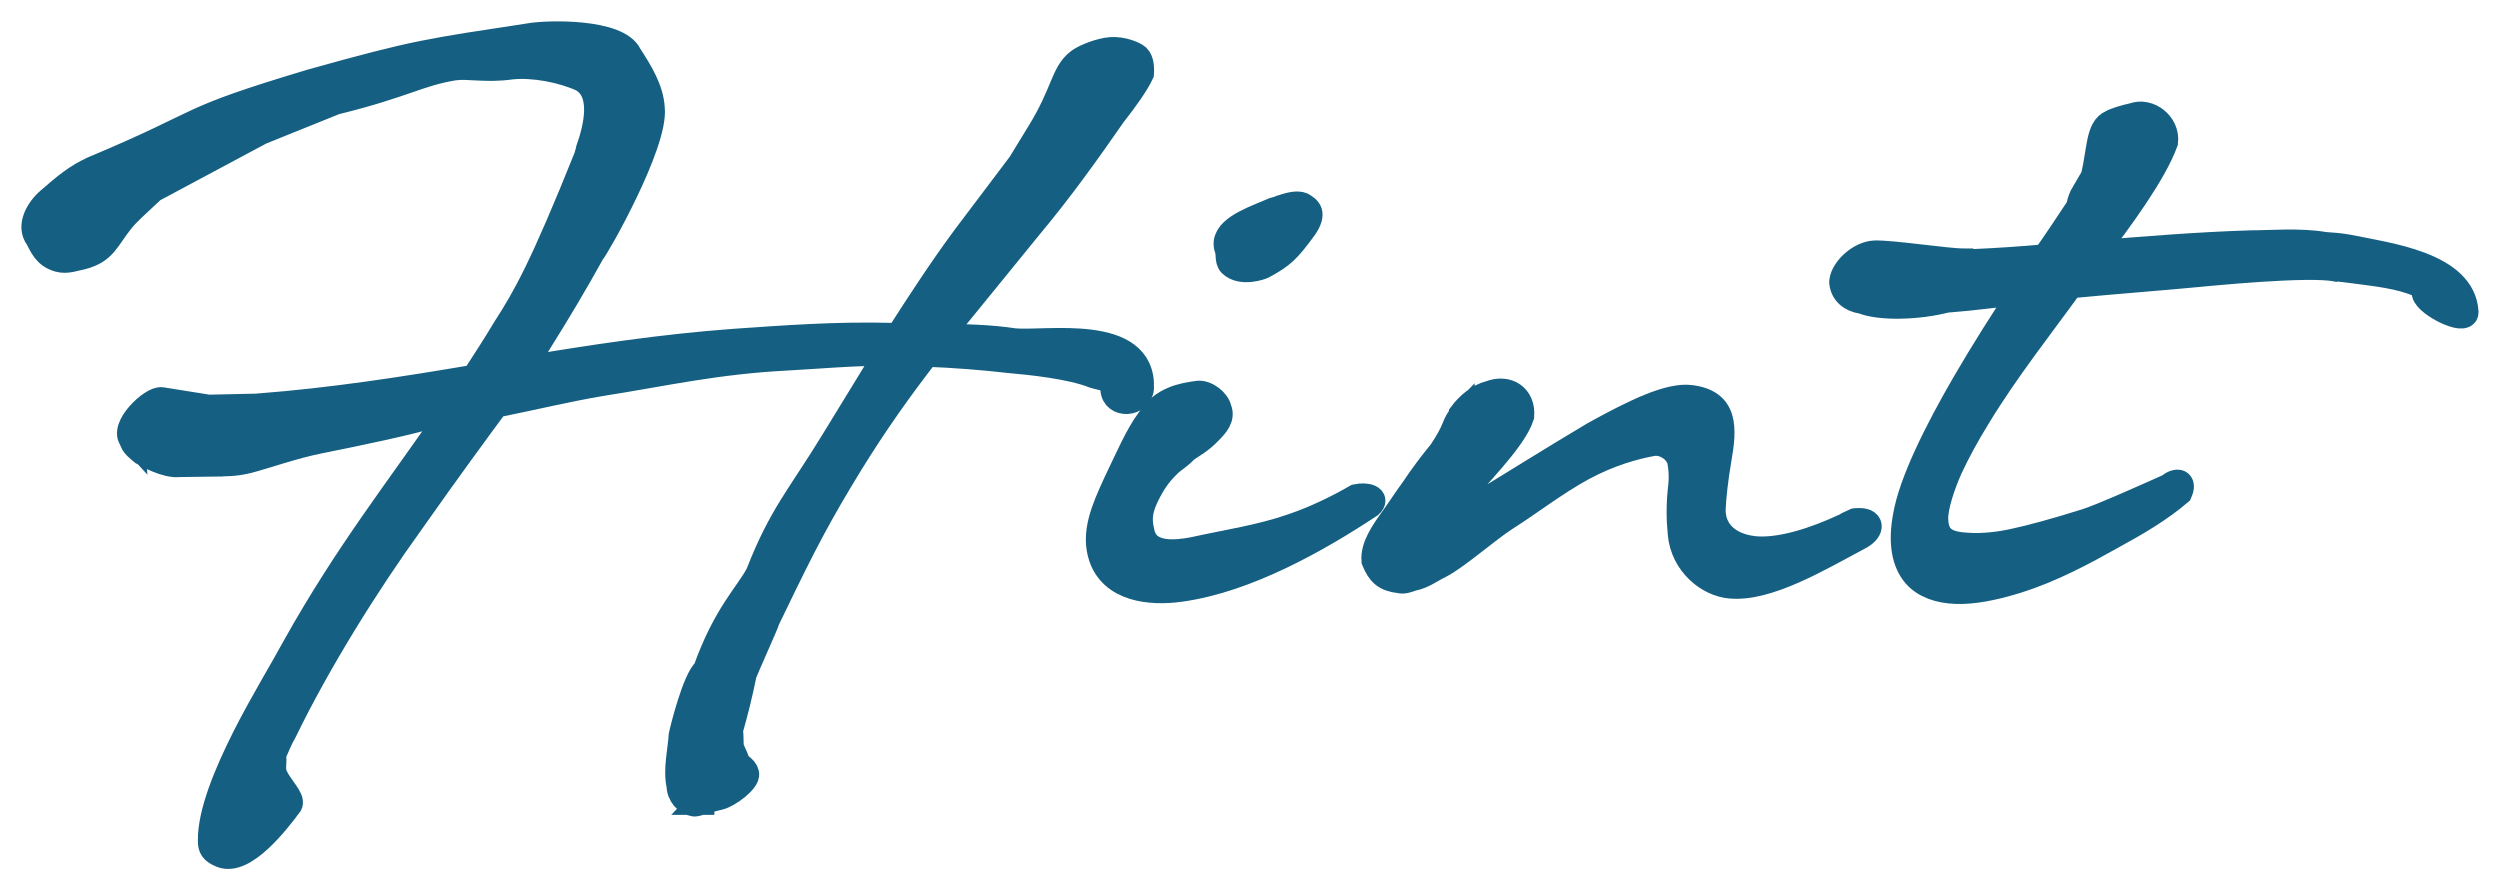<svg fill="none" height="26" viewBox="0 0 73 26" width="73" xmlns="http://www.w3.org/2000/svg"><g fill="#156082" stroke="#156082" stroke-width=".75"><path d="m57.361 7.633c.139 0 .215 0 .246.016.708-.031 1.401-.078 2.109-.141.292-.406.631-.922.985-1.454.031-.172.092-.328.139-.391l.292-.5c.185-.766.139-1.422.523-1.579.092-.063.416-.156.631-.203.462-.172 1.0.25.939.766-.339.922-1.293 2.219-2.078 3.251 1.524-.125 3.048-.25 4.572-.297.539 0 1.447-.078 2.155.047.231.016.462.031.708.078 1.139.234 3.34.5 3.417 1.891 0 .328-1.124-.219-1.201-.547-.015-.125 0-.188.015-.203-.031 0-.077-.016-.169-.063-.585-.25-1.247-.313-1.816-.391-.154-.016-.554-.078-.6-.063-.816-.172-3.833.141-3.879.141-1.308.125-2.601.219-3.894.344-.8 1.11-1.878 2.47-2.709 3.845-.308.5-.585 1-.816 1.5-.215.484-.431 1.125-.416 1.485.015.563.323.735.939.766.446.031.954-.031 1.37-.125.446-.094 1.201-.297 2.093-.578.477-.156 1.524-.625 2.401-1.016.277-.219.462-.141.323.172-.57.484-1.201.86-2.001 1.297-.785.438-1.724.954-2.786 1.282-.662.203-1.247.313-1.724.297-.523-.016-.939-.172-1.201-.469-.308-.359-.431-.922-.277-1.735.169-.969.877-2.407 1.709-3.845.554-.954 1.17-1.923 1.724-2.751h-.031.015c-.308.109-1.462.234-2.247.297-.77.203-1.893.25-2.447.031-.339-.047-.554-.25-.585-.531v-.047c.046-.359.523-.797.954-.813.523-.016 2.093.234 2.617.234z"/><path d="m42.684 12.103v-.016c.185-.25.493-.516.816-.594.523-.203.97.094.924.656-.231.719-1.416 1.844-1.893 2.47-.154.188-.215.344-.154.359.046 0 .123.078.385-.047.262-.125.631-.328.739-.391.493-.297 1.786-1.11 3.048-1.86 1.216-.672 2.201-1.141 2.817-1.063 1.016.125.985.86.816 1.813-.092.531-.154 1.094-.169 1.454 0 .813.723 1.157 1.431 1.157.893 0 1.986-.453 2.678-.797v-.016c.031-.016.077-.016.108-.016.431-.031.446.25.092.453-1.231.656-2.694 1.532-3.787 1.438-.646-.047-1.385-.641-1.462-1.516-.046-.484-.046-.891.015-1.407.031-.313 0-.547-.031-.719-.031-.141-.154-.297-.262-.375-.092-.062-.292-.188-.554-.141-.508.094-1.216.281-2.032.719-.8.438-1.585 1.047-2.232 1.454-.539.344-1.416 1.125-1.924 1.391-.292.141-.493.313-.816.375-.139.047-.246.094-.369.063-.416-.047-.585-.203-.739-.578-.031-.406.246-.813.585-1.282.169-.234.369-.547.523-.75.292-.438.6-.844.847-1.141.446-.672.339-.703.554-1.016.031-.031.031-.063.046-.078z"/><path d="m32.157 16.245c-.215-.672.062-1.344.431-2.141.339-.703.631-1.391.97-1.844.385-.61.97-.703 1.416-.766.246-.031.57.219.616.453.108.25-.092.469-.262.641-.277.297-.539.422-.708.547-.154.172-.339.281-.462.391-.277.266-.431.469-.616.813-.262.5-.308.781-.2 1.219.154.688.985.594 1.493.5.985-.219 1.97-.359 2.909-.688.646-.219 1.293-.531 1.863-.86.308-.063.616.031.4.234-1.508 1-3.602 2.188-5.541 2.454-.893.125-2.001 0-2.309-.953zm5.218-10.16c.339-.125.523-.141.646-.094.185.109.354.219.077.641-.492.672-.646.828-1.231 1.141-.031.016-.616.234-.924-.063-.108-.109-.046-.328-.108-.453-.169-.516.631-.813 1.231-1.063.231-.109.169-.047.308-.109z"/><path d="m3.86 12.838c-.323-.344.57-1.204.862-1.157l1.37.219 1.401-.031c2.247-.172 4.325-.5 6.357-.844.292-.453.6-.922.908-1.438.585-.907 1.077-1.766 2.386-5.033 0-.031.046-.156.046-.188.231-.656.477-1.688-.2-2.063-.585-.266-1.416-.422-2.047-.359-.77.109-1.262-.031-1.693.031-1.047.172-1.431.5-3.463 1l-2.17.875-3.156 1.688c-.446.422-.723.656-.924.907-.431.547-.493.875-1.124 1.047-.231.047-.462.141-.693.078-.4-.109-.493-.406-.616-.625-.262-.344.015-.828.323-1.094.523-.453.785-.672 1.278-.907 3.51-1.469 2.463-1.375 6.373-2.548 3.125-.875 3.433-.891 6.388-1.344.523-.094 2.586-.141 2.909.563.323.5.631 1.0.662 1.547.108 1.032-1.601 4.048-1.755 4.22-.492.891-1.016 1.766-1.555 2.626-.154.25-.323.5-.523.781 2.063-.344 4.095-.656 6.234-.813 1.385-.094 2.925-.219 4.664-.172.046 0 .077.016.123.016.631-.985 1.262-1.954 1.955-2.892l1.616-2.141.554-.907c.724-1.172.693-1.735 1.139-2.079.108-.094.477-.266.831-.328.339-.063.693.063.847.156.139.078.169.297.154.516-.139.297-.446.735-.816 1.204-.77 1.11-1.555 2.204-2.417 3.235l-2.647 3.251c.723 0 1.447.016 2.17.125.877.094 3.787-.453 3.71 1.375-.031.469-.785.531-.816.031.015-.344-.231-.297-.57-.406-.662-.266-1.878-.391-2.432-.438-.816-.094-1.632-.156-2.447-.188-.8 1.032-1.508 2.032-2.232 3.204-.908 1.485-1.339 2.298-2.293 4.283l-.123.25c-.046.172-.662 1.5-.693 1.641-.108.531-.246 1.094-.4 1.625.031.078.015.344.031.469.015.094.139.313.169.422.031.141.231.172.277.359.046.203-.523.625-.785.688-.477.109-.693.219-.754.188-.2-.031-.416-.25-.416-.531-.108-.453.046-1.079.062-1.454.046-.219.4-1.641.708-1.907.585-1.641 1.231-2.22 1.539-2.813.677-1.735 1.201-2.251 2.201-3.892l1.57-2.563c-1.031 0-2.063.094-2.925.141-2.094.109-3.479.438-5.449.75-.939.156-1.97.406-3.063.625-.554.75-1.339 1.813-2.494 3.454-1.262 1.751-2.694 4.033-3.694 6.096-.123.203-.215.453-.323.688.062.141-.046.391.062.61.154.328.508.656.431.813-.369.5-1.324 1.735-1.986 1.485-.277-.109-.323-.219-.323-.406-.015-.813.462-1.969 1.016-3.064.508-1 1.093-1.954 1.447-2.61 1.539-2.751 3.002-4.58 4.556-6.846-.154.031-.308.047-.462.062-.785.234-2.124.516-3.371.766-.785.156-1.555.438-2.093.578-.431.109-.723.078-.8.094l-1.216.016c-.369.047-.954-.281-1.062-.344-.092-.078-.308-.234-.308-.375zm16.624 10.582v-.016l-.015.016z"/></g></svg>